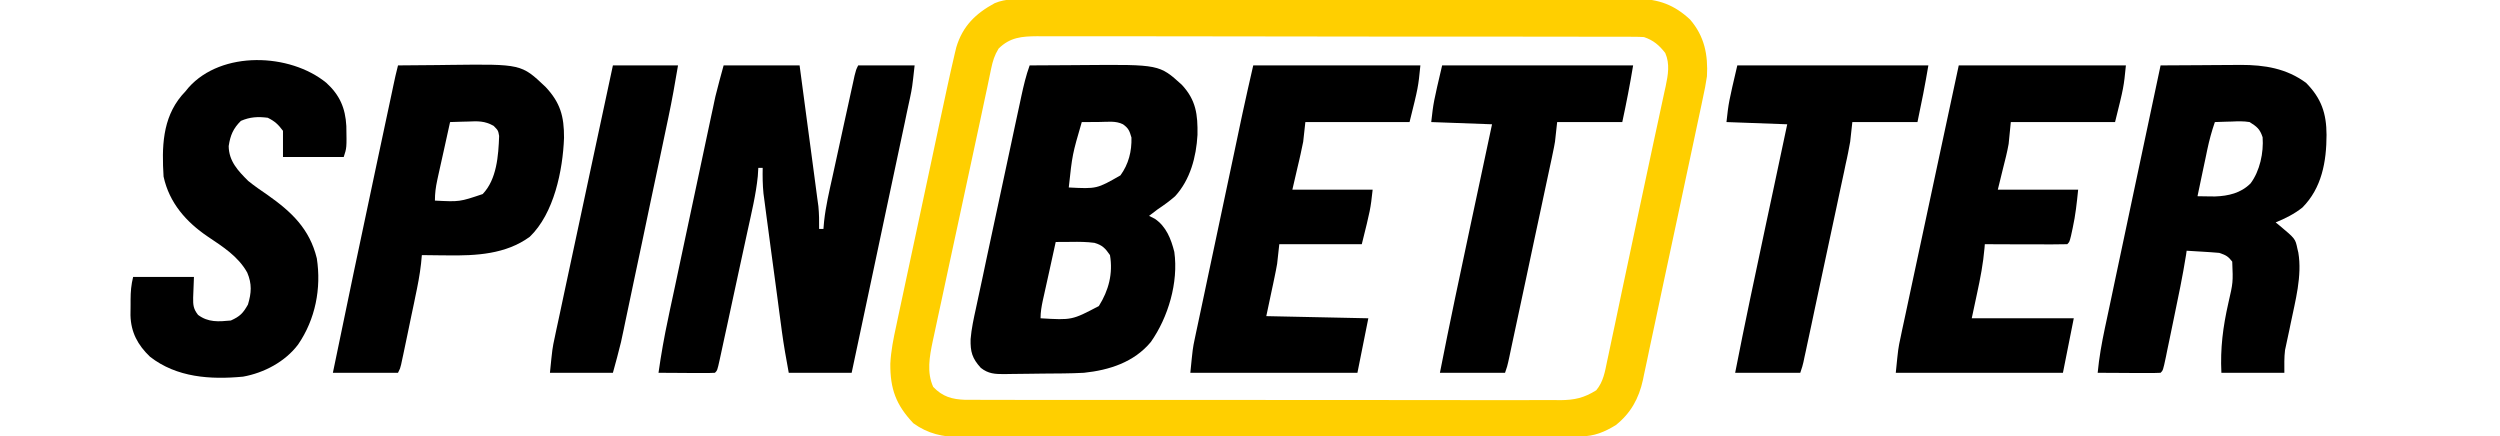 <?xml version="1.0" encoding="UTF-8"?>
<svg xmlns="http://www.w3.org/2000/svg" xmlns:xlink="http://www.w3.org/1999/xlink" width="172px" height="30px" viewBox="0 0 171 30" version="1.1">
<g id="surface1">
<path style=" stroke:none;fill-rule:nonzero;fill:rgb(100%,81.176%,0%);fill-opacity:1;" d="M 70.371 -0.059 C 70.555 -0.059 70.738 -0.059 70.93 -0.062 C 71.438 -0.062 71.945 -0.062 72.453 -0.062 C 73 -0.059 73.547 -0.062 74.098 -0.062 C 75.168 -0.066 76.242 -0.066 77.316 -0.066 C 78.188 -0.066 79.059 -0.066 79.934 -0.066 C 80.059 -0.066 80.18 -0.066 80.309 -0.066 C 80.562 -0.066 80.812 -0.066 81.066 -0.066 C 83.434 -0.07 85.797 -0.066 88.164 -0.066 C 90.328 -0.066 92.492 -0.066 94.656 -0.07 C 96.879 -0.074 99.102 -0.074 101.324 -0.074 C 102.57 -0.074 103.82 -0.074 105.066 -0.078 C 106.129 -0.078 107.191 -0.078 108.254 -0.078 C 108.793 -0.074 109.336 -0.074 109.879 -0.078 C 110.465 -0.078 111.055 -0.078 111.641 -0.074 C 111.895 -0.078 111.895 -0.078 112.156 -0.078 C 113.617 -0.066 114.699 0.34 115.773 1.34 C 116.77 2.492 117.02 3.773 116.938 5.25 C 116.867 5.758 116.766 6.254 116.656 6.754 C 116.629 6.898 116.598 7.039 116.566 7.188 C 116.469 7.656 116.367 8.125 116.266 8.594 C 116.195 8.926 116.125 9.258 116.055 9.59 C 115.867 10.469 115.68 11.348 115.492 12.227 C 115.305 13.098 115.121 13.969 114.938 14.836 C 114.613 16.359 114.289 17.883 113.961 19.402 C 113.758 20.348 113.559 21.293 113.359 22.238 C 113.238 22.812 113.117 23.383 112.992 23.957 C 112.938 24.219 112.883 24.48 112.828 24.746 C 112.754 25.105 112.676 25.465 112.598 25.82 C 112.566 25.977 112.566 25.977 112.535 26.133 C 112.254 27.418 111.691 28.434 110.664 29.25 C 109.895 29.719 109.18 30.02 108.27 30.02 C 108.113 30.02 107.961 30.02 107.797 30.023 C 107.539 30.023 107.539 30.023 107.277 30.023 C 107.004 30.023 107.004 30.023 106.727 30.023 C 106.219 30.023 105.711 30.027 105.203 30.027 C 104.656 30.027 104.109 30.027 103.566 30.031 C 102.246 30.031 100.926 30.035 99.605 30.035 C 98.98 30.035 98.359 30.035 97.738 30.039 C 95.672 30.039 93.605 30.043 91.539 30.043 C 91 30.043 90.465 30.043 89.93 30.043 C 89.793 30.043 89.66 30.043 89.523 30.043 C 87.363 30.047 85.207 30.051 83.047 30.055 C 80.828 30.059 78.613 30.062 76.395 30.062 C 75.148 30.062 73.906 30.062 72.66 30.066 C 71.602 30.07 70.539 30.074 69.48 30.07 C 68.938 30.07 68.398 30.07 67.855 30.074 C 67.27 30.078 66.684 30.074 66.098 30.074 C 65.84 30.074 65.84 30.074 65.582 30.078 C 64.363 30.066 63.34 29.844 62.34 29.121 C 61.145 27.855 60.742 26.766 60.754 25.027 C 60.797 24.137 60.969 23.293 61.16 22.422 C 61.199 22.23 61.242 22.043 61.281 21.844 C 61.391 21.328 61.5 20.812 61.613 20.297 C 61.73 19.754 61.844 19.211 61.961 18.668 C 62.152 17.754 62.348 16.844 62.547 15.93 C 62.82 14.652 63.094 13.371 63.367 12.09 C 63.578 11.086 63.793 10.086 64.008 9.082 C 64.027 8.977 64.051 8.871 64.074 8.762 C 64.227 8.055 64.379 7.348 64.531 6.637 C 64.566 6.465 64.605 6.289 64.645 6.105 C 64.82 5.297 65 4.484 65.191 3.676 C 65.223 3.535 65.258 3.398 65.293 3.254 C 65.734 1.785 66.629 0.926 67.934 0.219 C 68.719 -0.113 69.531 -0.062 70.371 -0.059 Z M 68.203 3.344 C 67.918 3.809 67.805 4.191 67.691 4.723 C 67.672 4.82 67.652 4.918 67.629 5.02 C 67.559 5.344 67.492 5.672 67.426 6 C 67.375 6.238 67.324 6.473 67.273 6.711 C 67.16 7.238 67.051 7.762 66.938 8.289 C 66.746 9.199 66.551 10.109 66.352 11.016 C 66.023 12.531 65.699 14.043 65.375 15.559 C 65.188 16.434 65 17.309 64.809 18.184 C 64.621 19.047 64.438 19.91 64.254 20.773 C 64.184 21.098 64.113 21.422 64.043 21.746 C 63.945 22.195 63.852 22.645 63.754 23.098 C 63.711 23.293 63.711 23.293 63.668 23.492 C 63.449 24.539 63.254 25.621 63.703 26.617 C 64.352 27.297 65 27.473 65.91 27.508 C 66.23 27.508 66.547 27.512 66.863 27.508 C 67.039 27.508 67.215 27.512 67.398 27.512 C 67.883 27.512 68.367 27.512 68.855 27.512 C 69.379 27.512 69.902 27.512 70.43 27.516 C 71.457 27.516 72.48 27.516 73.508 27.516 C 74.344 27.516 75.18 27.516 76.016 27.516 C 76.133 27.516 76.25 27.516 76.375 27.516 C 76.617 27.516 76.855 27.516 77.098 27.516 C 79.363 27.52 81.625 27.52 83.891 27.516 C 85.961 27.516 88.031 27.516 90.102 27.52 C 92.23 27.523 94.355 27.527 96.484 27.523 C 97.68 27.523 98.871 27.523 100.066 27.527 C 101.082 27.531 102.098 27.531 103.113 27.527 C 103.633 27.527 104.152 27.523 104.668 27.527 C 105.23 27.531 105.793 27.527 106.355 27.523 C 106.52 27.527 106.684 27.527 106.852 27.531 C 107.84 27.52 108.477 27.379 109.32 26.852 C 109.809 26.27 109.922 25.574 110.07 24.848 C 110.109 24.66 110.109 24.66 110.152 24.469 C 110.238 24.055 110.328 23.637 110.414 23.223 C 110.477 22.93 110.539 22.637 110.602 22.344 C 110.766 21.562 110.93 20.781 111.094 20 C 111.266 19.199 111.434 18.398 111.605 17.598 C 111.836 16.496 112.07 15.391 112.305 14.289 C 112.625 12.758 112.953 11.227 113.285 9.695 C 113.387 9.211 113.492 8.73 113.598 8.25 C 113.656 7.965 113.719 7.68 113.781 7.395 C 113.863 7.016 113.945 6.637 114.027 6.254 C 114.051 6.148 114.074 6.047 114.098 5.938 C 114.262 5.156 114.398 4.395 114.07 3.648 C 113.656 3.113 113.25 2.766 112.605 2.551 C 112.363 2.535 112.125 2.531 111.883 2.531 C 111.656 2.531 111.656 2.531 111.426 2.527 C 111.18 2.527 111.18 2.527 110.926 2.527 C 110.75 2.527 110.574 2.527 110.395 2.527 C 109.906 2.527 109.422 2.527 108.934 2.527 C 108.406 2.527 107.883 2.523 107.355 2.523 C 106.207 2.523 105.059 2.52 103.91 2.52 C 103.191 2.52 102.477 2.52 101.758 2.52 C 99.773 2.516 97.785 2.516 95.801 2.516 C 95.672 2.516 95.547 2.516 95.414 2.516 C 95.285 2.516 95.16 2.516 95.027 2.516 C 94.77 2.516 94.512 2.516 94.254 2.516 C 94.125 2.516 93.996 2.516 93.863 2.516 C 91.789 2.512 89.715 2.512 87.637 2.508 C 85.508 2.504 83.379 2.5 81.246 2.5 C 80.051 2.5 78.855 2.5 77.656 2.496 C 76.637 2.496 75.621 2.496 74.602 2.496 C 74.082 2.496 73.562 2.496 73.043 2.496 C 72.477 2.492 71.914 2.492 71.352 2.496 C 71.188 2.492 71.023 2.492 70.852 2.492 C 69.797 2.5 68.988 2.566 68.203 3.344 Z M 68.203 3.344 "/>
<path style=" stroke:none;fill-rule:nonzero;fill:rgb(0%,0%,0%);fill-opacity:1;" d="M 49.285 4.5 C 51.008 4.5 52.734 4.5 54.512 4.5 C 54.848 7.004 54.848 7.004 54.988 8.074 C 55.086 8.805 55.184 9.535 55.281 10.262 C 55.359 10.852 55.438 11.441 55.516 12.027 C 55.547 12.254 55.574 12.477 55.605 12.699 C 55.648 13.016 55.691 13.328 55.73 13.645 C 55.754 13.824 55.781 14.004 55.805 14.188 C 55.855 14.711 55.863 15.223 55.855 15.75 C 55.953 15.75 56.051 15.75 56.152 15.75 C 56.168 15.574 56.184 15.395 56.199 15.215 C 56.312 14.188 56.547 13.188 56.77 12.18 C 56.816 11.965 56.863 11.754 56.91 11.539 C 57.004 11.098 57.102 10.656 57.199 10.215 C 57.324 9.645 57.449 9.078 57.57 8.508 C 57.668 8.07 57.762 7.633 57.859 7.195 C 57.902 6.988 57.949 6.777 57.996 6.566 C 58.059 6.277 58.125 5.984 58.188 5.695 C 58.242 5.445 58.242 5.445 58.297 5.191 C 58.395 4.801 58.395 4.801 58.543 4.5 C 59.824 4.5 61.105 4.5 62.426 4.5 C 62.258 6.02 62.258 6.02 62.102 6.766 C 62.066 6.934 62.031 7.102 61.992 7.273 C 61.953 7.453 61.914 7.637 61.875 7.82 C 61.816 8.109 61.816 8.109 61.754 8.406 C 61.641 8.934 61.531 9.461 61.418 9.984 C 61.301 10.535 61.184 11.086 61.066 11.641 C 60.848 12.68 60.625 13.723 60.402 14.766 C 60.152 15.953 59.898 17.141 59.648 18.328 C 59.133 20.77 58.613 23.211 58.094 25.648 C 56.664 25.648 55.238 25.648 53.766 25.648 C 53.59 24.695 53.422 23.758 53.293 22.801 C 53.281 22.691 53.266 22.582 53.25 22.473 C 53.203 22.121 53.156 21.77 53.109 21.422 C 53.078 21.172 53.043 20.926 53.012 20.68 C 52.941 20.164 52.875 19.648 52.805 19.137 C 52.719 18.477 52.629 17.82 52.539 17.164 C 52.473 16.656 52.406 16.145 52.336 15.637 C 52.305 15.395 52.273 15.152 52.238 14.91 C 52.195 14.57 52.148 14.23 52.105 13.895 C 52.066 13.605 52.066 13.605 52.027 13.309 C 51.969 12.715 51.961 12.145 51.973 11.551 C 51.875 11.551 51.773 11.551 51.672 11.551 C 51.66 11.738 51.648 11.926 51.637 12.121 C 51.508 13.402 51.199 14.656 50.926 15.914 C 50.867 16.191 50.809 16.469 50.746 16.746 C 50.621 17.32 50.496 17.898 50.371 18.473 C 50.211 19.215 50.051 19.953 49.891 20.695 C 49.77 21.266 49.645 21.836 49.523 22.406 C 49.461 22.68 49.402 22.949 49.344 23.223 C 49.262 23.605 49.18 23.984 49.098 24.363 C 49.062 24.535 49.062 24.535 49.023 24.707 C 48.852 25.484 48.852 25.484 48.688 25.648 C 48.398 25.664 48.109 25.668 47.824 25.664 C 47.648 25.664 47.473 25.664 47.293 25.664 C 47.109 25.66 46.926 25.66 46.734 25.66 C 46.457 25.66 46.457 25.66 46.176 25.656 C 45.719 25.656 45.262 25.652 44.805 25.648 C 44.984 24.387 45.203 23.141 45.473 21.895 C 45.508 21.727 45.543 21.555 45.578 21.383 C 45.695 20.832 45.816 20.281 45.934 19.727 C 46.016 19.34 46.098 18.953 46.18 18.566 C 46.352 17.762 46.523 16.953 46.695 16.145 C 46.895 15.215 47.09 14.285 47.289 13.355 C 47.48 12.457 47.672 11.555 47.863 10.656 C 47.945 10.277 48.023 9.895 48.105 9.516 C 48.219 8.98 48.332 8.449 48.445 7.918 C 48.48 7.762 48.512 7.605 48.547 7.449 C 48.578 7.301 48.609 7.152 48.641 7 C 48.668 6.875 48.695 6.75 48.723 6.621 C 48.895 5.91 49.094 5.207 49.285 4.5 Z M 49.285 4.5 "/>
<path style=" stroke:none;fill-rule:nonzero;fill:rgb(0%,0%,0%);fill-opacity:1;" d="M 70.34 4.5 C 71.262 4.492 72.184 4.488 73.105 4.484 C 73.418 4.48 73.73 4.48 74.043 4.477 C 79.266 4.434 79.266 4.434 80.812 5.836 C 81.789 6.891 81.91 7.871 81.887 9.285 C 81.801 10.805 81.387 12.363 80.348 13.5 C 79.969 13.832 79.57 14.121 79.152 14.398 C 78.953 14.551 78.754 14.699 78.555 14.852 C 78.688 14.918 78.82 14.984 78.957 15.055 C 79.734 15.582 80.07 16.441 80.293 17.332 C 80.586 19.422 79.875 21.828 78.676 23.531 C 77.52 24.922 75.82 25.465 74.074 25.648 C 73.129 25.699 72.184 25.695 71.238 25.703 C 70.934 25.703 70.629 25.711 70.32 25.715 C 69.879 25.723 69.434 25.727 68.992 25.73 C 68.855 25.73 68.719 25.734 68.582 25.738 C 67.941 25.738 67.496 25.715 66.98 25.309 C 66.383 24.652 66.258 24.207 66.277 23.336 C 66.336 22.613 66.492 21.91 66.648 21.199 C 66.684 21.031 66.719 20.859 66.758 20.684 C 66.875 20.125 66.996 19.57 67.117 19.012 C 67.199 18.621 67.281 18.23 67.363 17.844 C 67.539 17.027 67.711 16.215 67.887 15.398 C 68.09 14.461 68.293 13.52 68.492 12.578 C 68.684 11.672 68.879 10.766 69.074 9.859 C 69.156 9.473 69.238 9.09 69.32 8.703 C 69.434 8.168 69.551 7.629 69.668 7.09 C 69.719 6.855 69.719 6.855 69.77 6.609 C 69.926 5.891 70.09 5.191 70.34 4.5 Z M 73.926 8.398 C 73.277 10.625 73.277 10.625 73.031 12.898 C 74.961 12.996 74.961 12.996 76.586 12.066 C 77.148 11.297 77.371 10.402 77.344 9.461 C 77.211 9.004 77.141 8.82 76.762 8.551 C 76.27 8.301 75.719 8.387 75.176 8.391 C 75.059 8.391 74.938 8.391 74.812 8.395 C 74.52 8.395 74.223 8.398 73.926 8.398 Z M 72.133 16.648 C 71.984 17.324 71.836 18 71.688 18.676 C 71.637 18.906 71.586 19.137 71.535 19.367 C 71.461 19.695 71.391 20.027 71.316 20.355 C 71.293 20.457 71.27 20.562 71.246 20.668 C 71.156 21.09 71.09 21.469 71.09 21.898 C 73.254 22.027 73.254 22.027 75.102 21.055 C 75.777 19.98 76.082 18.824 75.867 17.551 C 75.543 17.082 75.34 16.863 74.793 16.707 C 74.262 16.637 73.742 16.633 73.207 16.641 C 73.105 16.641 73 16.641 72.895 16.645 C 72.641 16.645 72.387 16.648 72.133 16.648 Z M 72.133 16.648 "/>
<path style=" stroke:none;fill-rule:nonzero;fill:rgb(0%,0%,0%);fill-opacity:1;" d="M 148.148 4.5 C 149.078 4.492 150.004 4.488 150.93 4.484 C 151.246 4.48 151.562 4.48 151.875 4.477 C 152.332 4.473 152.785 4.473 153.238 4.469 C 153.379 4.469 153.516 4.469 153.66 4.465 C 155.309 4.465 156.801 4.703 158.156 5.699 C 159.211 6.766 159.562 7.805 159.566 9.281 C 159.562 11.117 159.242 12.938 157.898 14.285 C 157.336 14.727 156.727 15.031 156.066 15.301 C 156.148 15.367 156.23 15.434 156.316 15.504 C 157.418 16.426 157.418 16.426 157.559 17.102 C 157.59 17.238 157.59 17.238 157.625 17.379 C 157.895 18.984 157.418 20.691 157.098 22.258 C 157.07 22.391 157.043 22.523 157.016 22.66 C 156.961 22.914 156.906 23.168 156.852 23.422 C 156.816 23.598 156.816 23.598 156.777 23.777 C 156.754 23.879 156.734 23.98 156.711 24.082 C 156.645 24.602 156.664 25.129 156.664 25.648 C 155.234 25.648 153.805 25.648 152.332 25.648 C 152.25 23.965 152.438 22.492 152.812 20.844 C 153.137 19.434 153.137 19.434 153.078 18 C 152.793 17.629 152.637 17.551 152.184 17.398 C 151.801 17.367 151.418 17.336 151.035 17.316 C 150.93 17.309 150.824 17.301 150.715 17.297 C 150.457 17.281 150.199 17.266 149.941 17.25 C 149.93 17.34 149.914 17.434 149.902 17.527 C 149.668 19.004 149.359 20.469 149.055 21.934 C 148.961 22.383 148.867 22.832 148.777 23.281 C 148.715 23.566 148.656 23.852 148.598 24.137 C 148.57 24.273 148.543 24.406 148.516 24.547 C 148.316 25.484 148.316 25.484 148.148 25.648 C 147.828 25.664 147.508 25.668 147.188 25.664 C 146.992 25.664 146.797 25.664 146.598 25.664 C 146.391 25.66 146.184 25.66 145.977 25.66 C 145.766 25.66 145.559 25.656 145.352 25.656 C 144.84 25.656 144.328 25.652 143.82 25.648 C 143.918 24.598 144.102 23.586 144.32 22.555 C 144.355 22.387 144.391 22.215 144.43 22.043 C 144.547 21.484 144.664 20.926 144.785 20.371 C 144.867 19.98 144.949 19.59 145.031 19.199 C 145.227 18.281 145.422 17.359 145.617 16.438 C 145.836 15.398 146.059 14.359 146.277 13.316 C 146.898 10.379 147.523 7.438 148.148 4.5 Z M 151.883 8.398 C 151.664 9.031 151.496 9.652 151.359 10.305 C 151.32 10.492 151.281 10.68 151.242 10.871 C 151.199 11.066 151.16 11.258 151.117 11.457 C 151.078 11.656 151.035 11.852 150.992 12.051 C 150.891 12.535 150.789 13.016 150.688 13.5 C 150.945 13.504 151.203 13.508 151.461 13.512 C 151.676 13.512 151.676 13.512 151.895 13.516 C 152.816 13.484 153.672 13.285 154.34 12.617 C 154.98 11.762 155.246 10.504 155.168 9.441 C 154.977 8.871 154.781 8.719 154.273 8.398 C 153.855 8.328 153.453 8.344 153.031 8.363 C 152.922 8.363 152.812 8.367 152.695 8.371 C 152.426 8.379 152.156 8.387 151.883 8.398 Z M 151.883 8.398 "/>
<path style=" stroke:none;fill-rule:nonzero;fill:rgb(0%,0%,0%);fill-opacity:1;" d="M 21.953 5.699 C 22.871 6.539 23.262 7.43 23.328 8.672 C 23.355 10.176 23.355 10.176 23.148 10.801 C 21.77 10.801 20.387 10.801 18.969 10.801 C 18.969 10.207 18.969 9.613 18.969 9 C 18.637 8.555 18.41 8.344 17.922 8.102 C 17.242 8.016 16.707 8.043 16.074 8.316 C 15.543 8.836 15.344 9.316 15.234 10.051 C 15.246 11.09 15.875 11.75 16.578 12.449 C 17.008 12.797 17.457 13.105 17.91 13.414 C 19.555 14.574 20.801 15.742 21.297 17.773 C 21.617 19.844 21.195 21.973 20.012 23.699 C 19.125 24.883 17.664 25.656 16.219 25.914 C 13.98 26.125 11.66 25.977 9.82 24.543 C 8.977 23.734 8.508 22.867 8.477 21.691 C 8.48 21.457 8.48 21.219 8.484 20.98 C 8.484 20.863 8.484 20.742 8.484 20.617 C 8.488 20.051 8.523 19.609 8.66 19.051 C 10.043 19.051 11.422 19.051 12.844 19.051 C 12.805 20.137 12.805 20.137 12.789 20.477 C 12.781 20.992 12.805 21.254 13.125 21.664 C 13.824 22.188 14.535 22.133 15.383 22.051 C 16.012 21.766 16.219 21.555 16.559 20.953 C 16.801 20.152 16.84 19.535 16.512 18.758 C 15.898 17.648 14.832 16.973 13.805 16.285 C 12.312 15.277 11.145 13.957 10.754 12.148 C 10.633 10.16 10.656 8.164 12.004 6.566 C 12.086 6.477 12.164 6.391 12.246 6.301 C 12.324 6.207 12.398 6.117 12.477 6.02 C 14.75 3.473 19.438 3.645 21.953 5.699 Z M 21.953 5.699 "/>
<path style=" stroke:none;fill-rule:nonzero;fill:rgb(0%,0%,0%);fill-opacity:1;" d="M 134.262 4.5 C 138.055 4.5 141.852 4.5 145.762 4.5 C 145.613 6 145.613 6 145.016 8.398 C 142.648 8.398 140.281 8.398 137.844 8.398 C 137.797 8.895 137.746 9.391 137.695 9.898 C 137.645 10.18 137.586 10.461 137.52 10.734 C 137.488 10.859 137.457 10.984 137.426 11.113 C 137.391 11.262 137.352 11.414 137.312 11.57 C 137.191 12.059 137.074 12.547 136.949 13.051 C 138.773 13.051 140.598 13.051 142.477 13.051 C 142.383 13.973 142.297 14.793 142.102 15.684 C 142.062 15.863 142.023 16.043 141.984 16.23 C 141.879 16.648 141.879 16.648 141.727 16.801 C 141.309 16.812 140.891 16.816 140.473 16.816 C 140.348 16.812 140.223 16.812 140.09 16.812 C 139.688 16.812 139.285 16.812 138.883 16.809 C 138.609 16.809 138.336 16.809 138.062 16.809 C 137.395 16.805 136.723 16.805 136.055 16.801 C 136.043 16.93 136.043 16.93 136.035 17.062 C 135.945 18.125 135.746 19.152 135.52 20.195 C 135.34 21.039 135.34 21.039 135.156 21.898 C 137.473 21.898 139.789 21.898 142.176 21.898 C 141.93 23.137 141.684 24.375 141.43 25.648 C 137.637 25.648 133.84 25.648 129.93 25.648 C 130.098 23.961 130.098 23.961 130.258 23.223 C 130.293 23.055 130.328 22.891 130.363 22.715 C 130.402 22.539 130.441 22.359 130.48 22.176 C 130.543 21.887 130.543 21.887 130.605 21.594 C 130.715 21.074 130.828 20.551 130.938 20.031 C 131.055 19.484 131.172 18.938 131.289 18.391 C 131.512 17.355 131.73 16.324 131.953 15.289 C 132.254 13.895 132.551 12.496 132.848 11.098 C 133.32 8.898 133.789 6.699 134.262 4.5 Z M 134.262 4.5 "/>
<path style=" stroke:none;fill-rule:nonzero;fill:rgb(0%,0%,0%);fill-opacity:1;" d="M 85.723 4.5 C 89.52 4.5 93.312 4.5 97.223 4.5 C 97.074 6 97.074 6 96.477 8.398 C 94.109 8.398 91.746 8.398 89.309 8.398 C 89.258 8.844 89.211 9.289 89.16 9.75 C 89.105 10.035 89.047 10.32 88.98 10.605 C 88.949 10.734 88.922 10.863 88.891 11 C 88.832 11.238 88.832 11.238 88.777 11.484 C 88.656 12 88.535 12.52 88.414 13.051 C 90.234 13.051 92.059 13.051 93.938 13.051 C 93.789 14.398 93.789 14.398 93.191 16.801 C 91.32 16.801 89.445 16.801 87.516 16.801 C 87.469 17.246 87.418 17.691 87.367 18.148 C 87.312 18.457 87.254 18.766 87.188 19.07 C 87.16 19.211 87.129 19.355 87.098 19.504 C 87.043 19.766 87.043 19.766 86.984 20.035 C 86.863 20.602 86.742 21.168 86.621 21.75 C 90.094 21.824 90.094 21.824 93.641 21.898 C 93.395 23.137 93.145 24.375 92.891 25.648 C 89.098 25.648 85.305 25.648 81.395 25.648 C 81.562 23.961 81.562 23.961 81.699 23.312 C 81.73 23.164 81.762 23.016 81.793 22.863 C 81.828 22.703 81.859 22.547 81.895 22.387 C 81.93 22.215 81.965 22.047 82.004 21.871 C 82.121 21.312 82.238 20.758 82.359 20.199 C 82.441 19.809 82.523 19.422 82.605 19.031 C 82.777 18.215 82.949 17.398 83.125 16.582 C 83.367 15.438 83.609 14.293 83.852 13.148 C 84.043 12.25 84.23 11.355 84.422 10.461 C 84.48 10.176 84.48 10.176 84.543 9.887 C 84.656 9.352 84.77 8.812 84.883 8.273 C 84.918 8.117 84.949 7.961 84.984 7.801 C 85.219 6.695 85.473 5.598 85.723 4.5 Z M 85.723 4.5 "/>
<path style=" stroke:none;fill-rule:nonzero;fill:rgb(0%,0%,0%);fill-opacity:1;" d="M 26.883 4.5 C 27.781 4.488 28.676 4.48 29.574 4.477 C 29.879 4.473 30.184 4.469 30.488 4.465 C 35.371 4.406 35.371 4.406 37.027 5.973 C 38.047 7.055 38.312 7.996 38.305 9.484 C 38.223 11.715 37.617 14.691 35.945 16.293 C 34.297 17.496 32.25 17.598 30.289 17.57 C 30.031 17.566 30.031 17.566 29.773 17.566 C 29.355 17.562 28.941 17.555 28.523 17.551 C 28.508 17.742 28.488 17.934 28.469 18.129 C 28.383 18.906 28.234 19.668 28.07 20.434 C 28.027 20.645 28.027 20.645 27.984 20.859 C 27.922 21.152 27.859 21.445 27.797 21.742 C 27.703 22.191 27.609 22.645 27.516 23.098 C 27.453 23.383 27.395 23.672 27.336 23.957 C 27.305 24.094 27.277 24.227 27.25 24.367 C 27.223 24.492 27.195 24.617 27.168 24.746 C 27.145 24.855 27.125 24.965 27.098 25.078 C 27.031 25.352 27.031 25.352 26.883 25.648 C 25.402 25.648 23.926 25.648 22.402 25.648 C 23.348 21.035 24.32 16.43 25.301 11.82 C 25.398 11.363 25.496 10.902 25.594 10.441 C 25.75 9.707 25.906 8.973 26.062 8.242 C 26.121 7.965 26.18 7.691 26.238 7.418 C 26.316 7.039 26.398 6.66 26.48 6.281 C 26.504 6.168 26.527 6.055 26.551 5.941 C 26.652 5.461 26.758 4.977 26.883 4.5 Z M 30.465 8.398 C 30.316 9.074 30.168 9.746 30.02 10.418 C 29.969 10.648 29.918 10.875 29.867 11.105 C 29.793 11.434 29.723 11.762 29.648 12.09 C 29.625 12.191 29.605 12.297 29.582 12.398 C 29.477 12.887 29.422 13.301 29.422 13.801 C 31.121 13.887 31.121 13.887 32.707 13.352 C 33.68 12.344 33.793 10.695 33.84 9.355 C 33.773 8.973 33.773 8.973 33.457 8.656 C 32.848 8.312 32.375 8.332 31.688 8.363 C 31.57 8.363 31.453 8.367 31.332 8.371 C 31.043 8.379 30.754 8.387 30.465 8.398 Z M 30.465 8.398 "/>
<path style=" stroke:none;fill-rule:nonzero;fill:rgb(0%,0%,0%);fill-opacity:1;" d="M 119.027 4.5 C 123.363 4.5 127.703 4.5 132.172 4.5 C 131.953 5.805 131.699 7.105 131.422 8.398 C 129.945 8.398 128.465 8.398 126.941 8.398 C 126.895 8.844 126.844 9.289 126.793 9.75 C 126.75 10 126.703 10.25 126.652 10.496 C 126.625 10.629 126.598 10.758 126.57 10.895 C 126.539 11.031 126.508 11.172 126.477 11.312 C 126.445 11.465 126.414 11.613 126.383 11.77 C 126.277 12.262 126.172 12.754 126.066 13.246 C 125.992 13.59 125.918 13.934 125.848 14.277 C 125.695 14.992 125.539 15.711 125.387 16.43 C 125.191 17.348 124.992 18.27 124.797 19.191 C 124.648 19.898 124.496 20.605 124.344 21.312 C 124.273 21.652 124.199 21.992 124.129 22.332 C 124.027 22.805 123.926 23.277 123.824 23.754 C 123.793 23.895 123.766 24.035 123.734 24.18 C 123.707 24.309 123.68 24.438 123.648 24.57 C 123.625 24.68 123.602 24.793 123.578 24.906 C 123.508 25.199 123.508 25.199 123.359 25.648 C 121.879 25.648 120.402 25.648 118.879 25.648 C 119.543 22.242 120.27 18.848 120.992 15.453 C 121.16 14.672 121.324 13.895 121.492 13.113 C 121.816 11.59 122.137 10.07 122.461 8.551 C 120.395 8.477 120.395 8.477 118.281 8.398 C 118.43 7.051 118.43 7.051 119.027 4.5 Z M 119.027 4.5 "/>
<path style=" stroke:none;fill-rule:nonzero;fill:rgb(0%,0%,0%);fill-opacity:1;" d="M 98.719 4.5 C 103.055 4.5 107.391 4.5 111.859 4.5 C 111.645 5.805 111.391 7.105 111.113 8.398 C 109.633 8.398 108.156 8.398 106.633 8.398 C 106.582 8.844 106.535 9.289 106.484 9.75 C 106.441 10 106.395 10.25 106.34 10.496 C 106.312 10.629 106.285 10.758 106.258 10.895 C 106.227 11.031 106.199 11.172 106.168 11.312 C 106.137 11.465 106.102 11.613 106.07 11.77 C 105.965 12.262 105.859 12.754 105.754 13.246 C 105.684 13.59 105.609 13.934 105.535 14.277 C 105.383 14.992 105.23 15.711 105.074 16.43 C 104.879 17.348 104.684 18.27 104.488 19.191 C 104.336 19.898 104.184 20.605 104.035 21.312 C 103.961 21.652 103.891 21.992 103.816 22.332 C 103.715 22.805 103.613 23.277 103.512 23.754 C 103.484 23.895 103.453 24.035 103.422 24.18 C 103.395 24.309 103.367 24.438 103.34 24.57 C 103.316 24.68 103.293 24.793 103.266 24.906 C 103.199 25.199 103.199 25.199 103.047 25.648 C 101.57 25.648 100.09 25.648 98.566 25.648 C 99.234 22.242 99.957 18.848 100.68 15.453 C 100.848 14.672 101.012 13.895 101.18 13.113 C 101.504 11.59 101.828 10.07 102.152 8.551 C 100.082 8.477 100.082 8.477 97.969 8.398 C 98.121 7.051 98.121 7.051 98.719 4.5 Z M 98.719 4.5 "/>
<path style=" stroke:none;fill-rule:nonzero;fill:rgb(0%,0%,0%);fill-opacity:1;" d="M 41.668 4.5 C 43.145 4.5 44.625 4.5 46.148 4.5 C 45.945 5.711 45.734 6.906 45.48 8.102 C 45.426 8.359 45.426 8.359 45.371 8.617 C 45.254 9.176 45.137 9.734 45.02 10.289 C 44.957 10.582 44.895 10.871 44.836 11.164 C 44.641 12.078 44.449 12.992 44.254 13.906 C 44.059 14.848 43.859 15.785 43.664 16.723 C 43.492 17.535 43.32 18.344 43.148 19.156 C 43.047 19.637 42.945 20.121 42.844 20.602 C 42.73 21.141 42.617 21.68 42.504 22.215 C 42.473 22.375 42.438 22.531 42.406 22.691 C 42.355 22.914 42.355 22.914 42.309 23.141 C 42.281 23.27 42.254 23.395 42.227 23.527 C 42.059 24.238 41.859 24.941 41.668 25.648 C 40.238 25.648 38.809 25.648 37.336 25.648 C 37.504 23.961 37.504 23.961 37.664 23.223 C 37.699 23.055 37.734 22.891 37.77 22.715 C 37.809 22.539 37.848 22.359 37.887 22.176 C 37.949 21.887 37.949 21.887 38.012 21.594 C 38.121 21.074 38.234 20.551 38.344 20.031 C 38.461 19.484 38.578 18.938 38.695 18.391 C 38.914 17.355 39.137 16.324 39.359 15.289 C 39.609 14.113 39.863 12.938 40.113 11.758 C 40.629 9.34 41.148 6.918 41.668 4.5 Z M 41.668 4.5 "/>
</g>
</svg>
